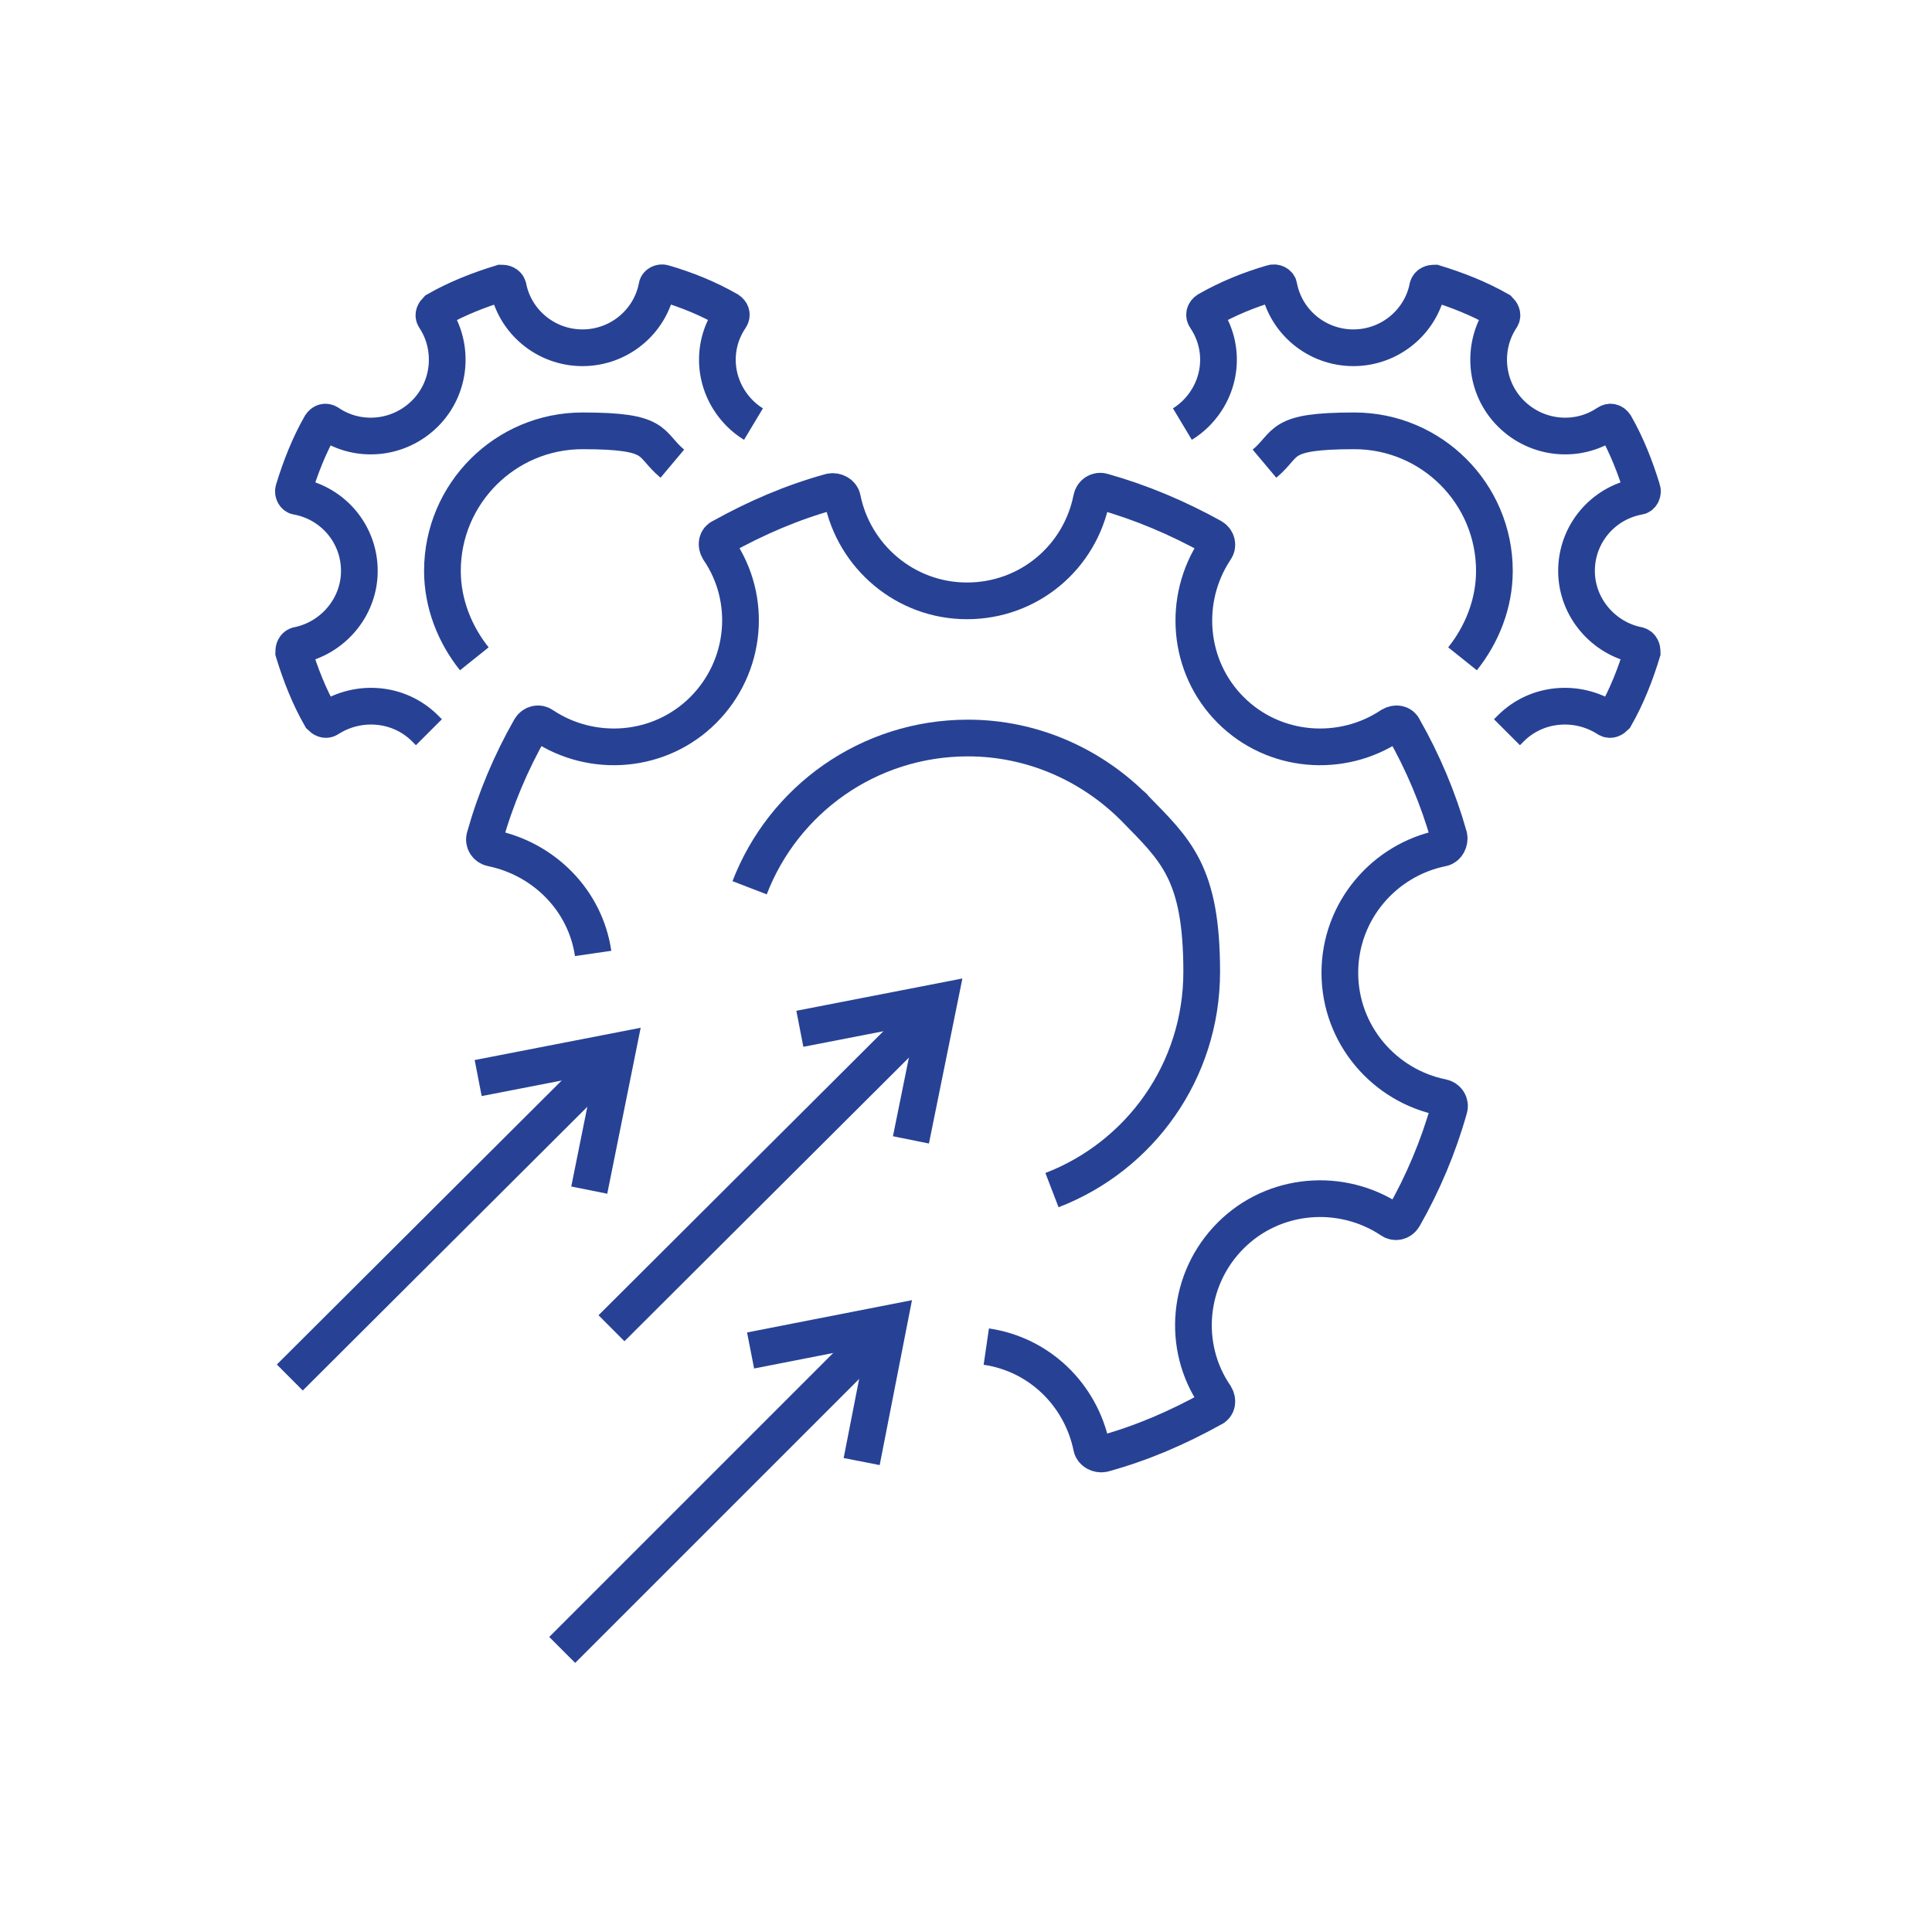 <?xml version="1.0" encoding="UTF-8"?>
<svg id="Layer_1" xmlns="http://www.w3.org/2000/svg" version="1.1" viewBox="0 0 200 200">
  <!-- Generator: Adobe Illustrator 29.3.1, SVG Export Plug-In . SVG Version: 2.1.0 Build 151)  -->
  <defs>
    <style>
      .st0 {
        fill: none;
        stroke: #274294;
        stroke-miterlimit: 10;
        stroke-width: 3.8px;
      }
    </style>
  </defs>
  <g>
    <line class="st0" x1="97.2" y1="103.7" x2="63.3" y2="137.5"/>
    <polyline class="st0" points="94.3 118 97.2 103.7 82.8 106.5"/>
  </g>
  <g>
    <path class="st0" d="M108.9,123.2c9.1-3.5,15.5-12.3,15.5-22.6s-2.7-12.6-7-17c0,0-.1-.2-.2-.2-4.4-4.3-10.4-7-17-7-10.3,0-19.1,6.4-22.6,15.5"/>
    <path class="st0" d="M61.4,98.7c-.8-5.5-5.1-9.8-10.5-10.9-.5-.1-.9-.6-.7-1.2,1.1-3.9,2.7-7.7,4.7-11.2.3-.5.9-.6,1.3-.3,5.1,3.4,12.1,2.9,16.6-1.6,4.5-4.5,5.1-11.5,1.6-16.6-.3-.5-.2-1.1.3-1.3,3.6-2,7.3-3.6,11.3-4.7.5-.1,1.1.2,1.2.7,1.2,6,6.5,10.6,12.9,10.6,6.4,0,11.7-4.5,12.9-10.6.1-.5.6-.9,1.2-.7,3.9,1.1,7.7,2.7,11.3,4.7.5.3.6.9.3,1.3-3.4,5.1-2.9,12.1,1.6,16.6,4.5,4.5,11.5,5,16.6,1.6.5-.3,1.1-.2,1.3.3,2,3.5,3.6,7.3,4.7,11.2.1.5-.2,1.1-.7,1.2-6,1.2-10.6,6.5-10.6,12.9s4.6,11.7,10.6,12.9c.5.1.9.6.7,1.2-1.1,3.9-2.7,7.7-4.7,11.2-.3.5-.9.6-1.3.3-5.1-3.4-12.1-2.9-16.6,1.6-4.5,4.5-5.1,11.5-1.6,16.6.3.5.2,1.1-.3,1.3-3.6,2-7.3,3.6-11.3,4.7-.5.1-1.1-.2-1.2-.7-1.1-5.4-5.4-9.6-10.9-10.4"/>
  </g>
  <g>
    <g>
      <path class="st0" d="M151.4,68.2c2-2.5,3.3-5.7,3.3-9.1,0-8-6.5-14.5-14.5-14.5s-6.8,1.3-9.3,3.4"/>
      <path class="st0" d="M156,75.8c.1-.1.3-.3.4-.4,2.7-2.7,6.9-3,10-1,.3.2.6,0,.8-.2,1.2-2.1,2.1-4.4,2.8-6.7,0-.3-.1-.6-.4-.7-3.6-.7-6.4-3.9-6.4-7.7s2.7-7,6.4-7.7c.3,0,.5-.4.4-.7-.7-2.3-1.6-4.6-2.8-6.7-.2-.3-.5-.4-.8-.2-3.1,2.1-7.3,1.7-10-1-2.7-2.7-3-6.9-1-9.9.2-.3,0-.6-.2-.8-2.1-1.2-4.4-2.1-6.7-2.8-.3,0-.6.1-.7.4-.7,3.6-3.9,6.3-7.7,6.3s-7-2.7-7.7-6.3c0-.3-.4-.5-.7-.4-2.4.7-4.6,1.6-6.7,2.8-.3.2-.4.5-.2.8,2.1,3.1,1.7,7.2-1,9.9-.4.4-.9.8-1.4,1.1"/>
    </g>
    <g>
      <path class="st0" d="M49.1,68.2c-2-2.5-3.3-5.7-3.3-9.1,0-8,6.5-14.5,14.5-14.5s6.8,1.3,9.3,3.4"/>
      <path class="st0" d="M44.4,75.8c-.1-.1-.3-.3-.4-.4-2.7-2.7-6.9-3-10-1-.3.2-.6,0-.8-.2-1.2-2.1-2.1-4.4-2.8-6.7,0-.3.1-.6.4-.7,3.6-.7,6.4-3.9,6.4-7.7s-2.7-7-6.4-7.7c-.3,0-.5-.4-.4-.7.7-2.3,1.6-4.6,2.8-6.7.2-.3.5-.4.8-.2,3.1,2.1,7.3,1.7,10-1,2.7-2.7,3-6.9,1-9.9-.2-.3,0-.6.2-.8,2.1-1.2,4.4-2.1,6.7-2.8.3,0,.6.1.7.4.7,3.6,3.9,6.3,7.7,6.3s7-2.7,7.7-6.3c0-.3.4-.5.7-.4,2.4.7,4.6,1.6,6.7,2.8.3.2.4.5.2.8-2.1,3.1-1.7,7.2,1,9.9.4.4.9.8,1.4,1.1"/>
    </g>
  </g>
  <g>
    <g>
      <line class="st0" x1="92" y1="137" x2="58.2" y2="170.8"/>
      <polyline class="st0" points="89.2 151.3 92 137 77.7 139.8"/>
    </g>
    <g>
      <line class="st0" x1="63.9" y1="108.8" x2="30" y2="142.6"/>
      <polyline class="st0" points="61 123.2 63.9 108.8 49.5 111.6"/>
    </g>
  </g>
</svg>